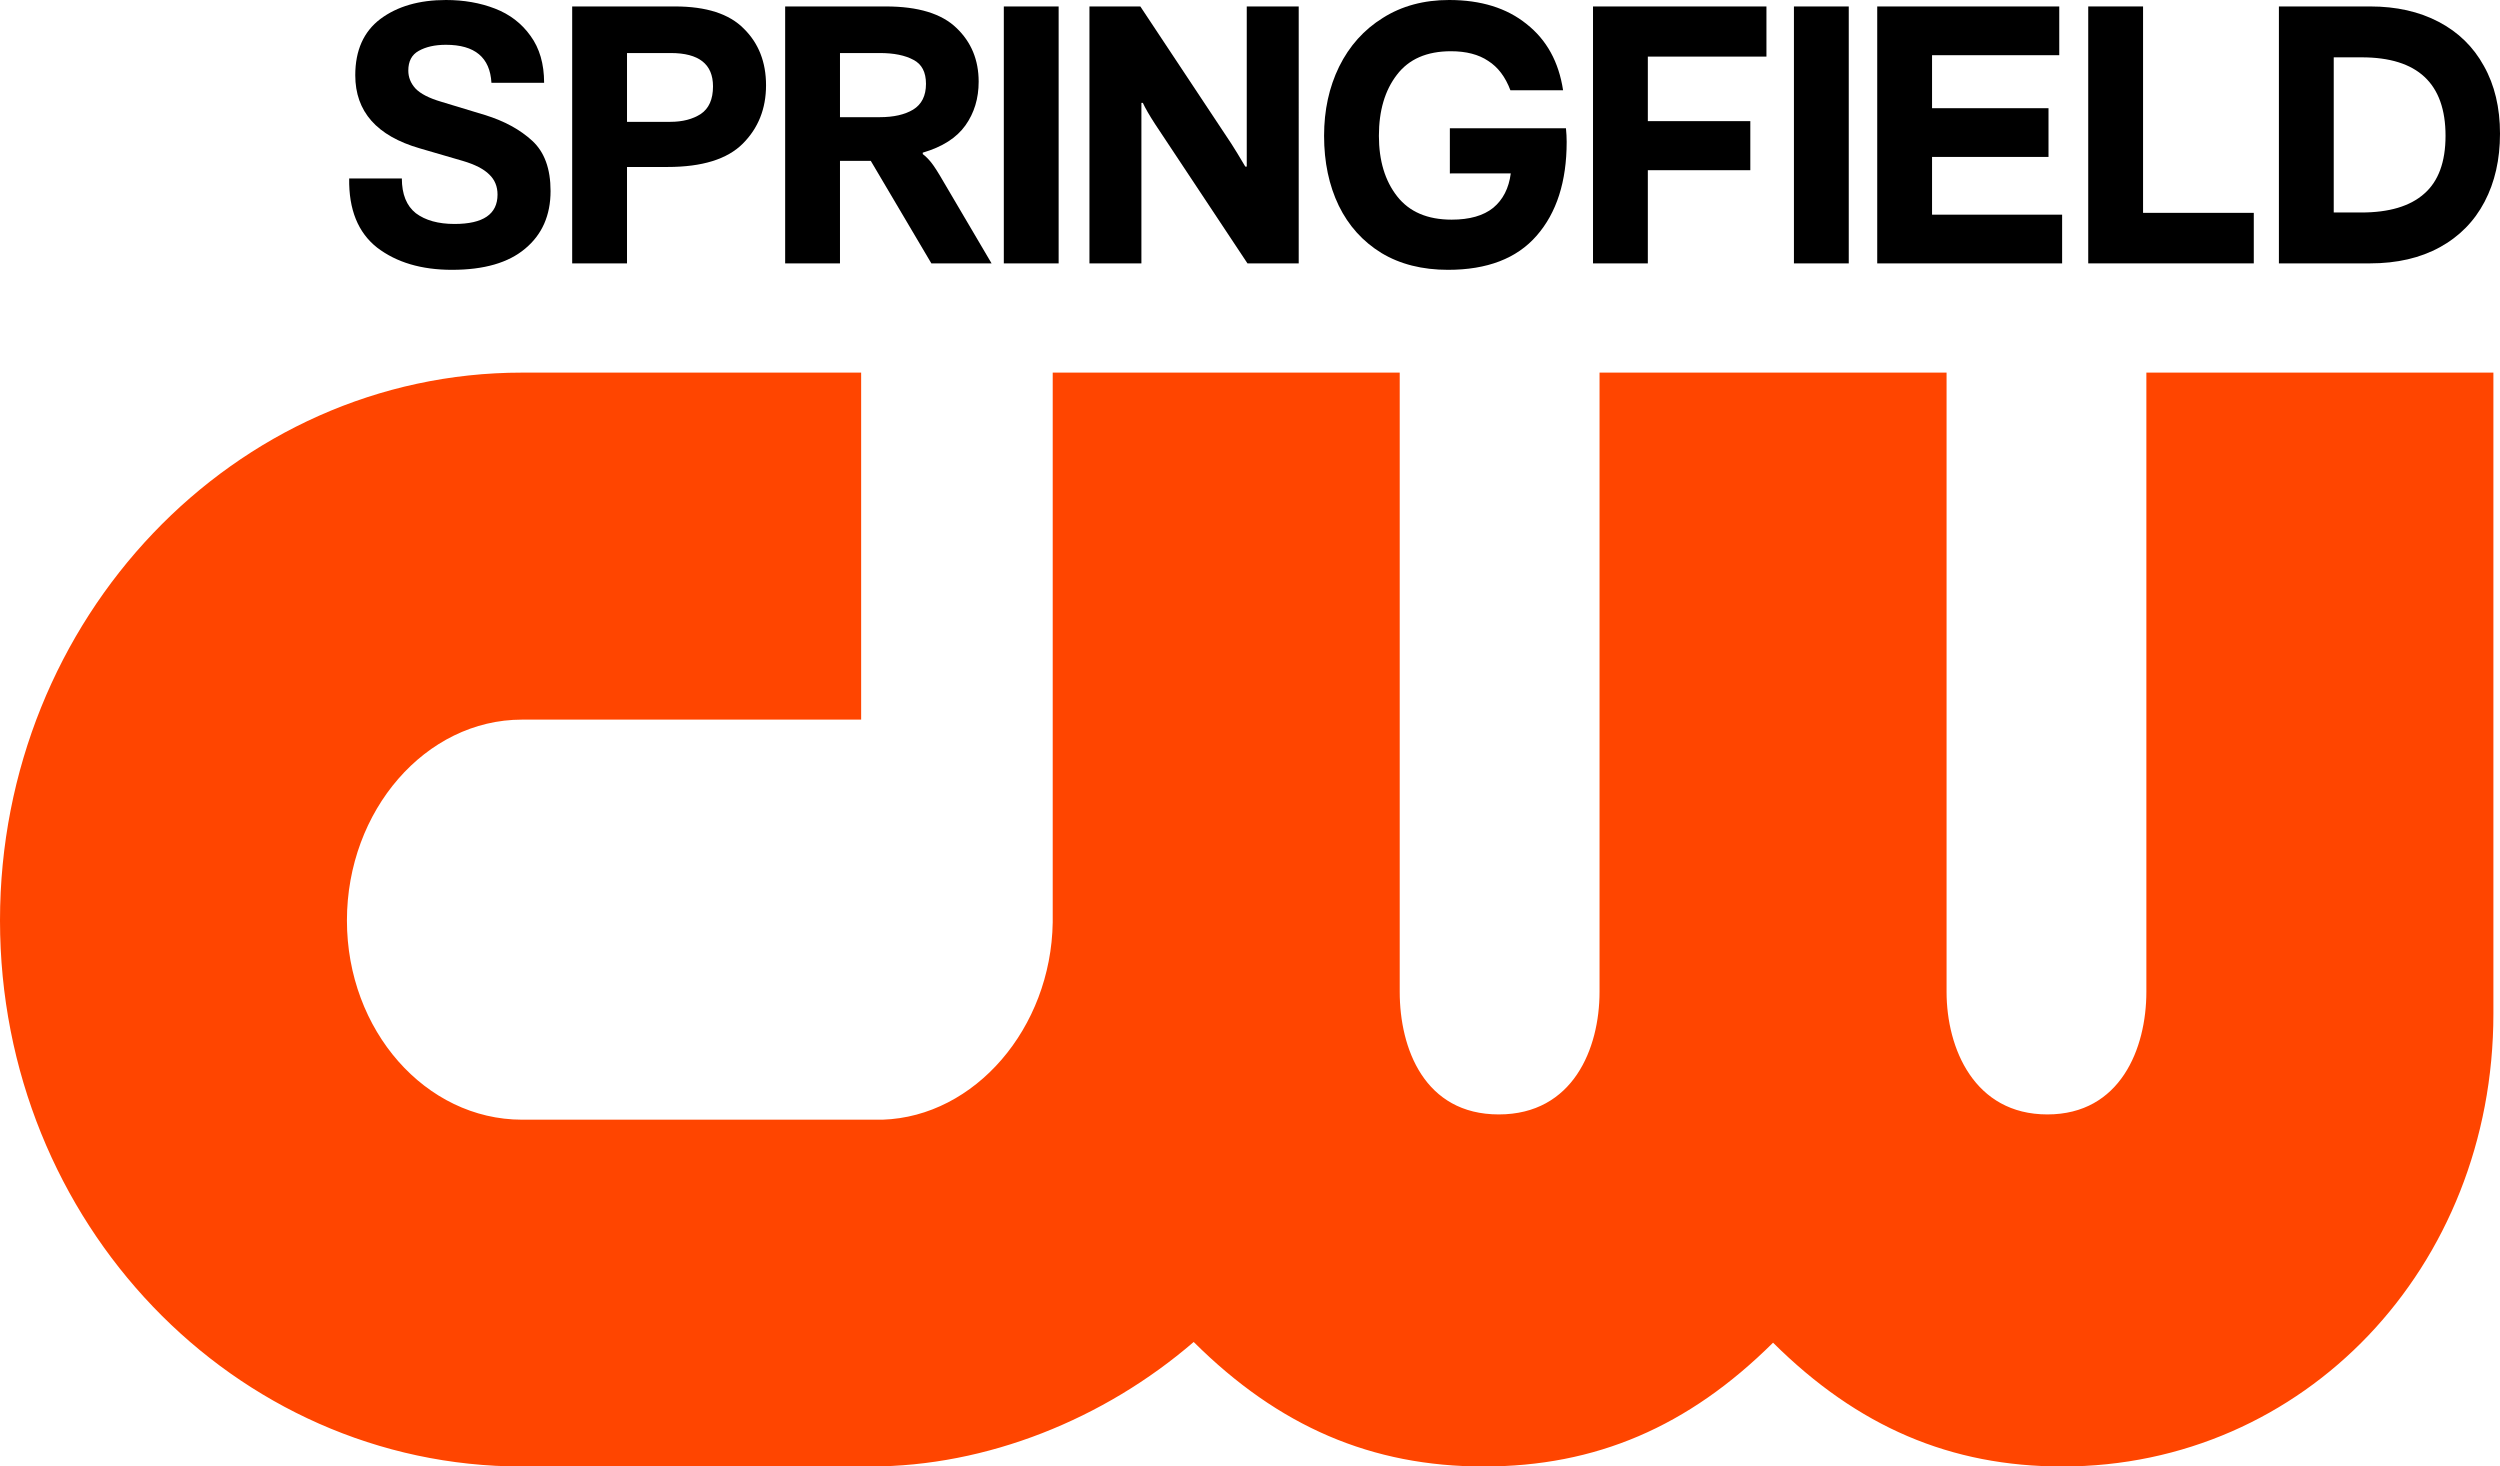<?xml version="1.0" encoding="UTF-8" standalone="no"?>
<svg
   id="CW_Logo"
   viewBox="0 0 1002.647 588.15"
   version="1.1"
   xml:space="preserve"
   width="1002.647"
   height="588.15"
   xmlns="http://www.w3.org/2000/svg"
   xmlns:svg="http://www.w3.org/2000/svg"><defs
     id="defs1"><style
       id="style1">.cls-1{fill:#000C0D;}</style><style
       id="style1-4">.cls-1{fill:#000C0D;}</style></defs><path
     class="cls-1"
     d="m 860.82,149.44 v 248.37 c 0,22.67 -10.4,49.14 -39.7,49.14 -29.3,0 -40.43,-26.47 -40.43,-49.14 v -248.37 H 641.51 v 248.37 c 0,22.67 -10.58,49.14 -40.41,49.14 -29.83,0 -39.73,-26.47 -39.73,-49.14 v -248.37 H 422.2 v 220.5 c -0.66,42.45 -31.23,77.89 -68.2,79.12 H 209.37 c -38.73,-0.01 -70.23,-35.84 -70.23,-79.89 0,-44.05 31.51,-80.56 70.23,-80.56 h 136 v -139.17 h -136 c -115.44,0 -209.37,98.57 -209.37,219.72 0,121.15 93.93,218.99 209.37,218.99 H 349 c 46.75,0 93.83,-18.97 129.74,-49.94 34.15,34 71.45,49.94 116.31,49.94 44.86,0 82.02,-15.85 116.05,-49.65 34.02,33.8 71.26,49.65 116.04,49.65 96.93,0 172.86,-79.76 172.86,-181.59 v -257.12 z"
     id="path1"
     style="fill:#ff4500;fill-opacity:1" /><g
     id="g29"
     style="fill:#000000;fill-opacity:1"
     transform="translate(-0.065,-1)"><path
       style="font-weight:bold;font-size:143.802px;line-height:1;font-family:'F37 Bolton';-inkscape-font-specification:'F37 Bolton Bold';text-align:end;letter-spacing:-4.213px;text-anchor:end;fill:#000000;fill-opacity:1;fill-rule:evenodd;stroke-width:20.923;paint-order:markers stroke fill"
       d="M 914.04,106.63 V 3.586 h 36.647 q 15.665,0 27.449,6.18 11.785,6.18 18.108,17.677 6.467,11.497 6.467,27.162 0,15.521 -6.18,27.306 -6.18,11.785 -17.964,18.252 -11.785,6.467 -28.024,6.467 z m 33.054,-20.407 q 16.671,0 25.15,-7.473 8.623,-7.473 8.623,-23.282 0,-31.473 -33.629,-31.473 h -11.21 v 62.228 z"
       id="path29" /><path
       style="font-weight:bold;font-size:143.802px;line-height:1;font-family:'F37 Bolton';-inkscape-font-specification:'F37 Bolton Bold';text-align:end;letter-spacing:-4.213px;text-anchor:end;fill:#000000;fill-opacity:1;fill-rule:evenodd;stroke-width:20.923;paint-order:markers stroke fill"
       d="M 903.965,106.63 H 837.569 V 3.586 h 21.988 V 86.366 h 44.408 z"
       id="path28" /><path
       style="font-weight:bold;font-size:143.802px;line-height:1;font-family:'F37 Bolton';-inkscape-font-specification:'F37 Bolton Bold';text-align:end;letter-spacing:-4.213px;text-anchor:end;fill:#000000;fill-opacity:1;fill-rule:evenodd;stroke-width:20.923;paint-order:markers stroke fill"
       d="M 827.099,106.63 H 752.942 V 3.586 h 73.007 V 23.132 h -51.019 v 21.27 h 46.707 v 19.545 h -46.707 v 23.138 h 52.168 z"
       id="path27" /><path
       style="font-weight:bold;font-size:143.802px;line-height:1;font-family:'F37 Bolton';-inkscape-font-specification:'F37 Bolton Bold';text-align:end;letter-spacing:-4.213px;text-anchor:end;fill:#000000;fill-opacity:1;fill-rule:evenodd;stroke-width:20.923;paint-order:markers stroke fill"
       d="M 741.527,106.63 H 719.538 V 3.586 h 21.988 z"
       id="path26" /><path
       style="font-weight:bold;font-size:143.802px;line-height:1;font-family:'F37 Bolton';-inkscape-font-specification:'F37 Bolton Bold';text-align:end;letter-spacing:-4.213px;text-anchor:end;fill:#000000;fill-opacity:1;fill-rule:evenodd;stroke-width:20.923;paint-order:markers stroke fill"
       d="M 660.944,106.63 H 638.955 V 3.586 h 69.558 V 23.706 h -47.57 v 25.869 h 41.102 V 69.264 h -41.102 z"
       id="path25" /><path
       style="font-weight:bold;font-size:143.802px;line-height:1;font-family:'F37 Bolton';-inkscape-font-specification:'F37 Bolton Bold';text-align:end;letter-spacing:-4.213px;text-anchor:end;fill:#000000;fill-opacity:1;fill-rule:evenodd;stroke-width:20.923;paint-order:markers stroke fill"
       d="m 580.823,109.217 q -15.521,0 -26.731,-6.755 -11.21,-6.898 -17.102,-18.97 -5.892,-12.216 -5.892,-28.024 0,-15.377 6.036,-27.737 6.18,-12.503 17.533,-19.545 11.353,-7.186 26.587,-7.186 19.114,0 31.042,9.629 12.072,9.485 14.659,26.587 h -21.126 q -3.018,-8.048 -8.91,-11.785 -5.749,-3.88 -14.946,-3.88 -14.515,0 -21.701,9.485 -7.186,9.341 -7.186,24.431 0,14.946 7.329,24.288 7.329,9.341 21.845,9.341 10.779,0 16.671,-4.743 5.892,-4.886 7.042,-13.797 H 581.542 V 52.449 h 46.564 q 0.287,2.874 0.287,5.461 0,23.857 -12.072,37.653 -11.928,13.653 -35.497,13.653 z"
       id="path24" /><path
       style="font-weight:bold;font-size:143.802px;line-height:1;font-family:'F37 Bolton';-inkscape-font-specification:'F37 Bolton Bold';text-align:end;letter-spacing:-4.213px;text-anchor:end;fill:#000000;fill-opacity:1;fill-rule:evenodd;stroke-width:20.923;paint-order:markers stroke fill"
       d="M 436.996,106.63 V 3.586 h 20.407 l 36.503,55.043 q 1.868,2.874 5.605,9.198 h 0.575 V 3.586 h 20.839 V 106.63 H 500.374 L 463.295,50.725 q -3.449,-5.317 -4.886,-8.479 h -0.575 v 64.384 z"
       id="path23" /><path
       style="font-weight:bold;font-size:143.802px;line-height:1;font-family:'F37 Bolton';-inkscape-font-specification:'F37 Bolton Bold';text-align:end;letter-spacing:-4.213px;text-anchor:end;fill:#000000;fill-opacity:1;fill-rule:evenodd;stroke-width:20.923;paint-order:markers stroke fill"
       d="M 424.643,106.63 H 402.654 V 3.586 h 21.988 z"
       id="path22" /><path
       style="font-weight:bold;font-size:143.802px;line-height:1;font-family:'F37 Bolton';-inkscape-font-specification:'F37 Bolton Bold';text-align:end;letter-spacing:-4.213px;text-anchor:end;fill:#000000;fill-opacity:1;fill-rule:evenodd;stroke-width:20.923;paint-order:markers stroke fill"
       d="M 314.959,106.63 V 3.586 h 40.384 q 19.401,0 28.312,8.623 8.91,8.479 8.91,21.557 0,10.06 -5.317,17.533 -5.317,7.473 -17.102,10.922 v 0.575 q 1.725,1.293 3.449,3.449 1.725,2.156 5.03,7.904 l 19.114,32.479 H 373.595 L 349.307,65.527 h -12.359 v 41.102 z m 37.941,-58.636 q 8.335,0 13.365,-3.018 5.174,-3.162 5.174,-10.347 0,-7.042 -5.03,-9.629 -5.03,-2.731 -13.509,-2.731 h -15.952 v 25.725 z"
       id="path21" /><path
       style="font-weight:bold;font-size:143.802px;line-height:1;font-family:'F37 Bolton';-inkscape-font-specification:'F37 Bolton Bold';text-align:end;letter-spacing:-4.213px;text-anchor:end;fill:#000000;fill-opacity:1;fill-rule:evenodd;stroke-width:20.923;paint-order:markers stroke fill"
       d="M 229.542,106.63 V 3.586 h 41.246 q 18.827,0 27.593,8.91 8.91,8.767 8.91,22.707 0,14.084 -9.341,23.425 -9.341,9.341 -30.18,9.341 h -16.24 v 38.659 z m 39.378,-56.767 q 7.329,0 12.216,-3.162 4.886,-3.305 4.886,-11.066 0,-13.365 -16.958,-13.365 h -17.533 v 27.593 z"
       id="path20" /><path
       style="font-weight:bold;font-size:143.802px;line-height:1;font-family:'F37 Bolton';-inkscape-font-specification:'F37 Bolton Bold';text-align:end;letter-spacing:-4.213px;text-anchor:end;fill:#000000;fill-opacity:1;fill-rule:evenodd;stroke-width:20.923;paint-order:markers stroke fill"
       d="m 181.349,109.217 q -18.395,0 -30.036,-8.91 -11.497,-9.054 -11.21,-27.737 h 21.126 q 0,9.485 5.605,13.94 5.749,4.311 15.521,4.311 17.246,0 17.246,-11.785 0,-4.886 -3.305,-8.048 -3.305,-3.305 -10.635,-5.461 L 168.415,60.497 q -25.869,-7.473 -25.869,-29.318 0,-14.946 10.06,-22.563 10.204,-7.617 26.3,-7.617 10.779,0 19.689,3.449 8.91,3.449 14.228,10.922 5.461,7.473 5.461,18.827 h -21.126 q -0.862,-15.234 -18.252,-15.234 -6.611,0 -10.922,2.443 -4.168,2.299 -4.168,7.904 0,4.024 2.874,7.186 3.018,3.162 10.347,5.317 l 17.533,5.317 q 11.641,3.593 18.97,10.347 7.329,6.755 7.329,20.12 0,14.659 -10.204,23.138 -10.06,8.479 -29.318,8.479 z"
       id="text11" /></g></svg>
